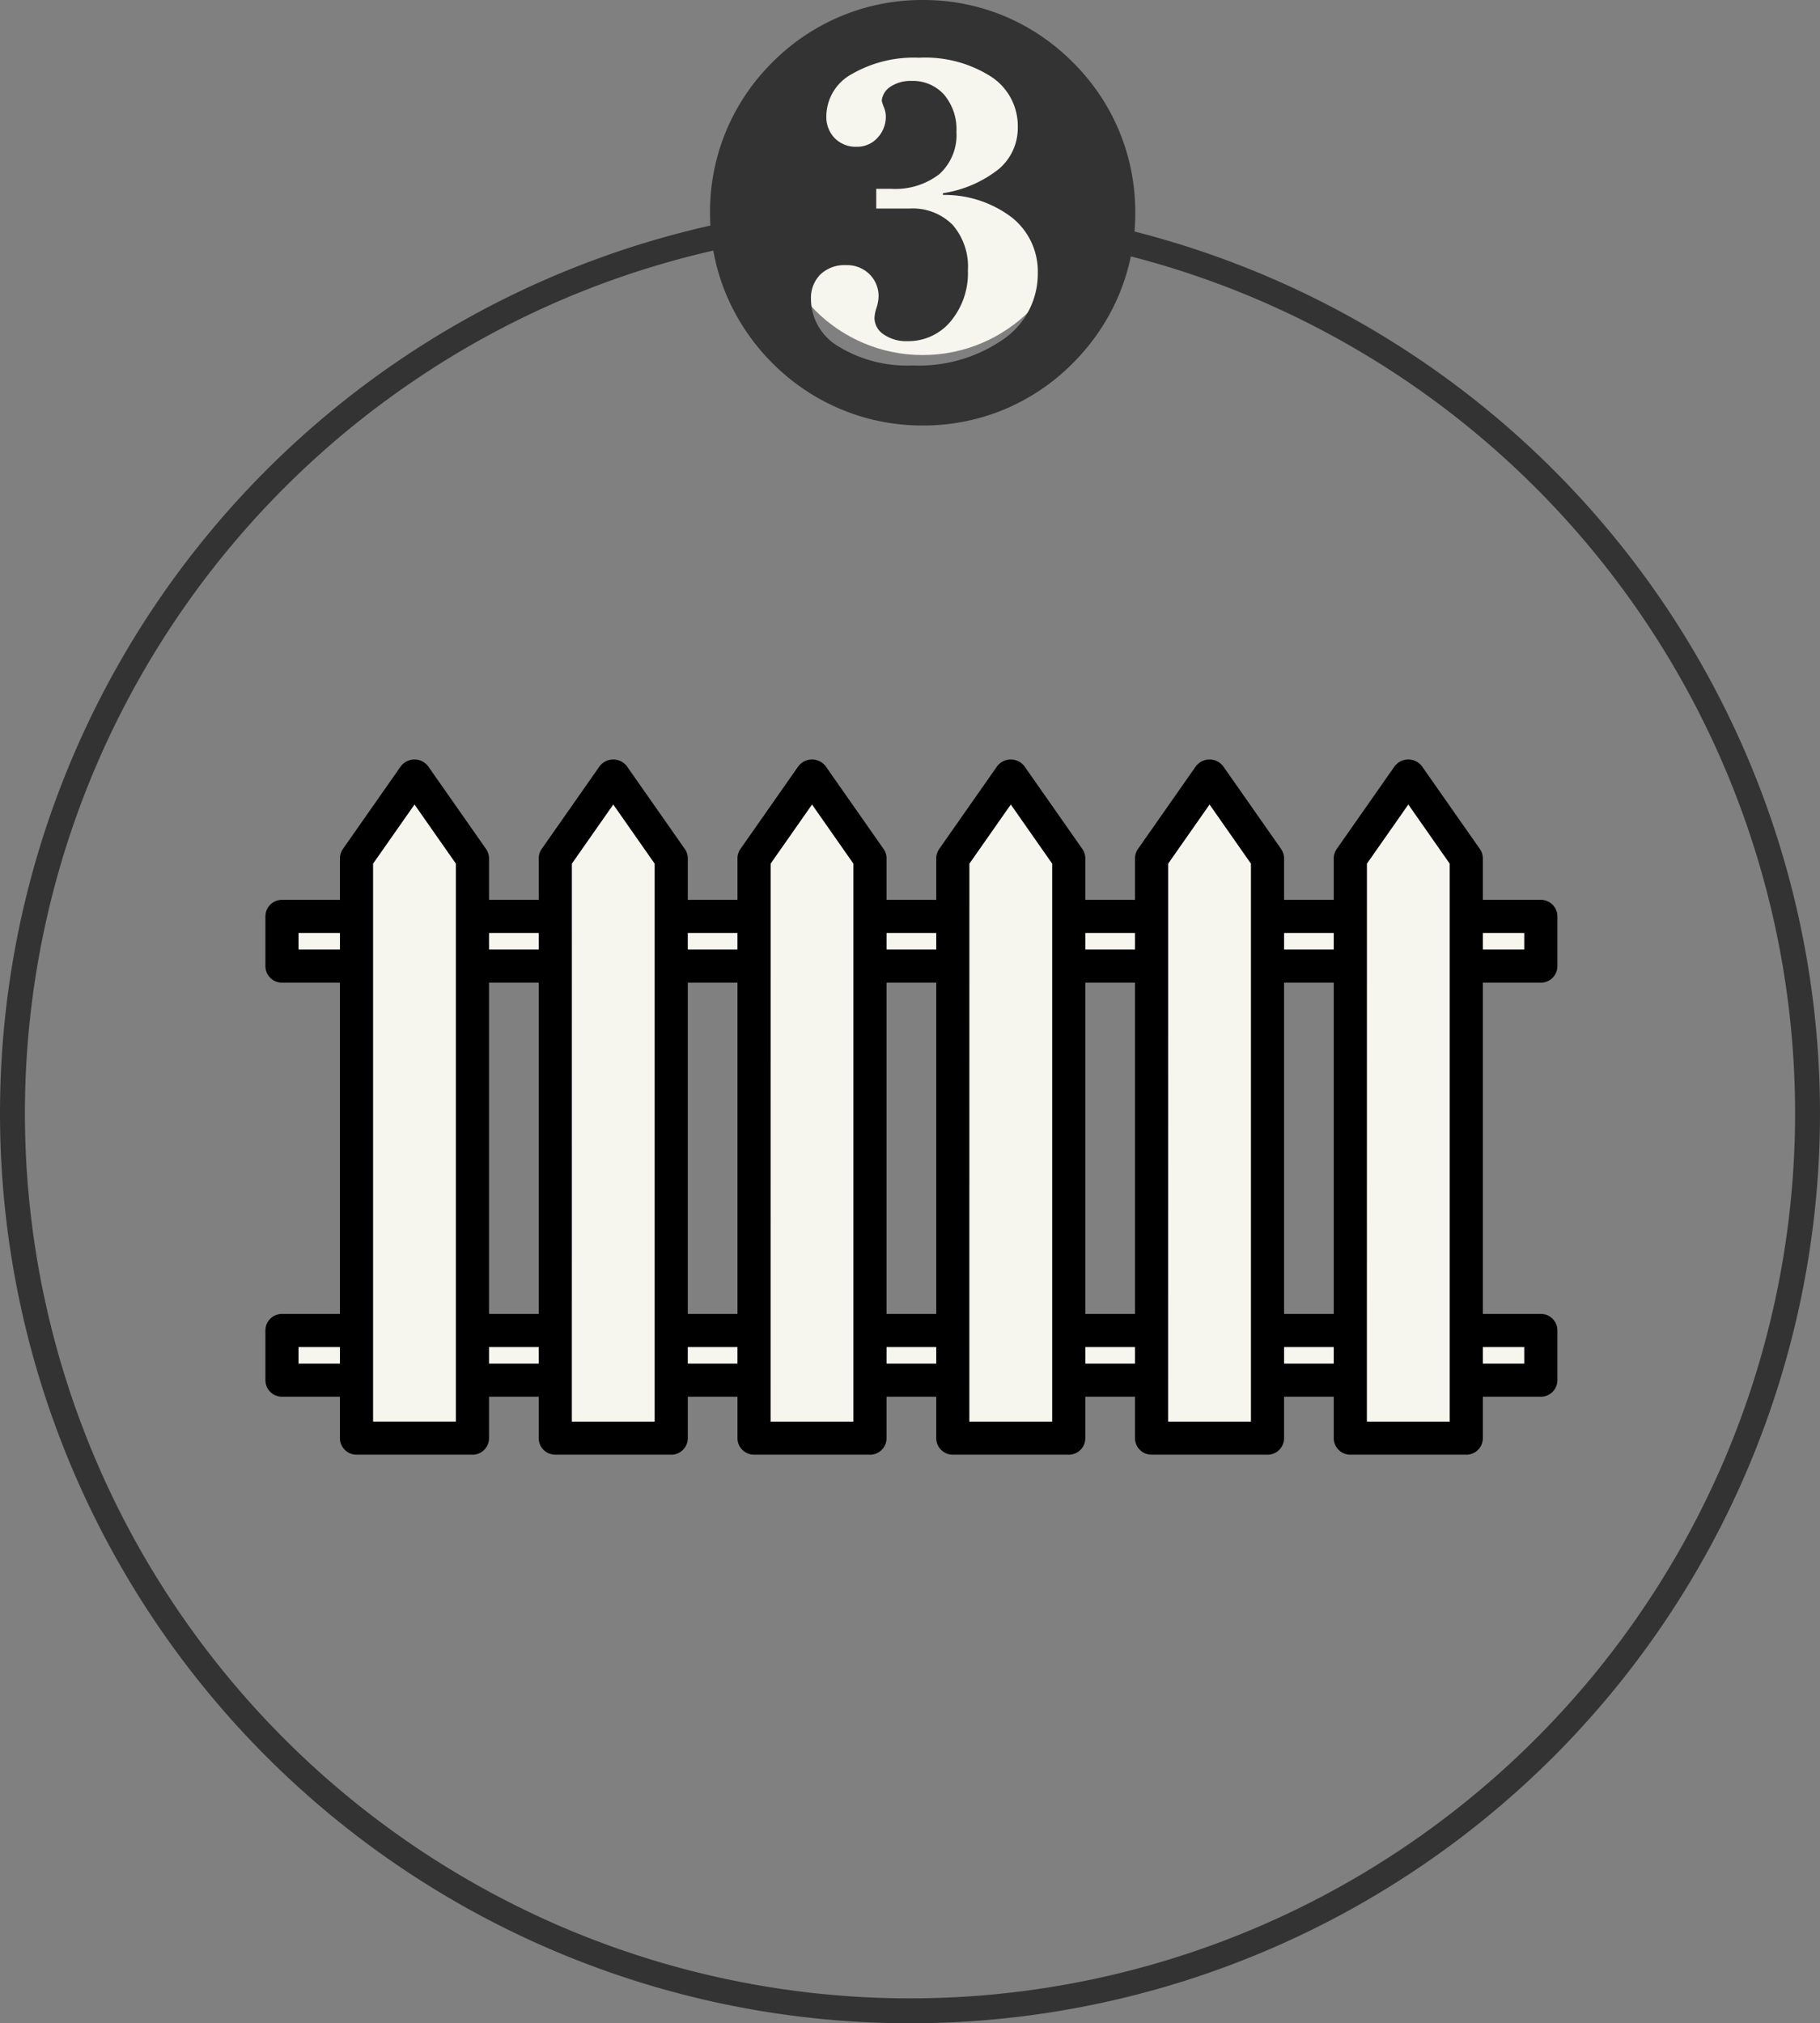 <svg xmlns="http://www.w3.org/2000/svg" xmlns:xlink="http://www.w3.org/1999/xlink" width="144" height="160.093" viewBox="0 0 144 160.093">
  <rect x="0" y="0" width="144" height="160.093" fill="#808080" stroke="none"/>
  <defs>
    <clipPath id="clip-path">
      <rect id="長方形_229" data-name="長方形 229" width="102.219" height="55.008" fill="rgba(0,0,0,0)"/>
    </clipPath>
  </defs>
  <g id="グループ_235" data-name="グループ 235" transform="translate(-315 -2680.907)">
    <path id="楕円形_8" data-name="楕円形 8" d="M72,2A69.664,69.664,0,0,0,32.864,13.954,70.21,70.21,0,0,0,7.5,44.753a69.905,69.905,0,0,0,6.454,66.383,70.21,70.21,0,0,0,30.8,25.364,69.905,69.905,0,0,0,66.383-6.454,70.21,70.21,0,0,0,25.364-30.8,69.905,69.905,0,0,0-6.454-66.383A70.21,70.21,0,0,0,99.247,7.5,69.56,69.56,0,0,0,72,2m0-2A72,72,0,1,1,0,72,72,72,0,0,1,72,0Z" transform="translate(315 2697)" fill="#333"/>
    <circle id="楕円形_10" data-name="楕円形 10" cx="12" cy="12" r="12" transform="translate(376 2685)" fill="#f6f5ee"/>
    <path id="パス_666" data-name="パス 666" d="M16.822-16.271A16.623,16.623,0,0,1,15.56-9.834,16.975,16.975,0,0,1,11.888-4.36,16.719,16.719,0,0,1,6.437-.688,16.623,16.623,0,0,1,0,.574,16.6,16.6,0,0,1-6.437-.7a16.723,16.723,0,0,1-5.45-3.66A16.975,16.975,0,0,1-15.56-9.834a16.623,16.623,0,0,1-1.262-6.437A16.65,16.65,0,0,1-15.56-22.7a16.685,16.685,0,0,1,3.672-5.462,16.723,16.723,0,0,1,5.45-3.66A16.6,16.6,0,0,1,0-33.093a16.623,16.623,0,0,1,6.437,1.262,16.719,16.719,0,0,1,5.45,3.672A16.685,16.685,0,0,1,15.56-22.7,16.65,16.65,0,0,1,16.822-16.271Zm-17.854-.321a4.451,4.451,0,0,1,3.4,1.285A5.035,5.035,0,0,1,3.58-11.7,5.952,5.952,0,0,1,2.226-7.677,4.344,4.344,0,0,1-1.216-6.1a3.106,3.106,0,0,1-1.859-.528A1.566,1.566,0,0,1-3.81-7.94a3.03,3.03,0,0,1,.161-.8,3.085,3.085,0,0,0,.161-.849,2.435,2.435,0,0,0-.723-1.813,2.523,2.523,0,0,0-1.847-.711,2.769,2.769,0,0,0-2.031.734,2.644,2.644,0,0,0-.746,1.974A4.371,4.371,0,0,0-6.6-5.646,10.383,10.383,0,0,0-.8-4.177,11.728,11.728,0,0,0,6.345-6.219a6.265,6.265,0,0,0,2.765-5.255A5.442,5.442,0,0,0,7.08-15.869a8.78,8.78,0,0,0-5.473-1.8v-.138a9.345,9.345,0,0,0,4.406-1.9,4.247,4.247,0,0,0,1.515-3.328,4.654,4.654,0,0,0-2.111-3.993A9.69,9.69,0,0,0-.275-28.526a9.808,9.808,0,0,0-5.313,1.285,3.828,3.828,0,0,0-2.031,3.328,2.4,2.4,0,0,0,.666,1.756,2.337,2.337,0,0,0,1.744.677,2.162,2.162,0,0,0,1.629-.7,2.418,2.418,0,0,0,.666-1.733,1.965,1.965,0,0,0-.149-.688,3.465,3.465,0,0,1-.172-.528,1.5,1.5,0,0,1,.723-1.125A2.853,2.853,0,0,1-.9-26.69a3.323,3.323,0,0,1,2.6,1.09,4.26,4.26,0,0,1,.975,2.949,4.178,4.178,0,0,1-1.343,3.328A5.675,5.675,0,0,1-2.5-18.153h-1.17v1.561Z" transform="translate(388 2714)" fill="#333"/>
    <g id="グループ_222" data-name="グループ 222" transform="translate(336 2741)">
      <rect id="長方形_227" data-name="長方形 227" width="99.598" height="3.932" transform="translate(1.311 12.417)" fill="#f6f5ee"/>
      <g id="グループ_221" data-name="グループ 221" transform="translate(0 0)">
        <g id="グループ_220" data-name="グループ 220" clip-path="url(#clip-path)">
          <path id="パス_636" data-name="パス 636" d="M100.909,15.028H1.311A1.309,1.309,0,0,1,0,13.717V9.786A1.309,1.309,0,0,1,1.311,8.475h99.6a1.309,1.309,0,0,1,1.311,1.311v3.932a1.309,1.309,0,0,1-1.311,1.311M2.621,12.407H99.6V11.1H2.621Z" transform="translate(0 2.632)"/>
          <path id="パス_662" data-name="パス 662" d="M0,0H99.6V3.932H0Z" transform="translate(1.311 45.18)" fill="#f6f5ee"/>
          <path id="パス_637" data-name="パス 637" d="M100.909,40.028H1.311A1.309,1.309,0,0,1,0,38.717V34.786a1.309,1.309,0,0,1,1.311-1.311h99.6a1.309,1.309,0,0,1,1.311,1.311v3.932a1.309,1.309,0,0,1-1.311,1.311M2.621,37.407H99.6V36.1H2.621Z" transform="translate(0 10.395)"/>
          <path id="パス_638" data-name="パス 638" d="M74.674,53.4H65.5V7.527L70.087.975l4.587,6.553Z" transform="translate(20.338 0.303)" fill="#f6f5ee"/>
          <path id="パス_639" data-name="パス 639" d="M74.984,55.008H65.811A1.309,1.309,0,0,1,64.5,53.7V7.83a1.306,1.306,0,0,1,.237-.751L69.324.527a1.358,1.358,0,0,1,2.147,0l4.587,6.553a1.306,1.306,0,0,1,.237.751V53.7a1.309,1.309,0,0,1-1.311,1.311m-7.863-2.621h6.553V8.243L70.4,3.563l-3.276,4.68Z" transform="translate(20.028 0.001)"/>
          <path id="パス_640" data-name="パス 640" d="M62.674,53.4H53.5V7.527L58.087.975l4.587,6.553Z" transform="translate(16.612 0.303)" fill="#f6f5ee"/>
          <path id="パス_640_-_アウトライン" data-name="パス 640 - アウトライン" d="M63.174,53.9H53V7.37L58.087.1,63.174,7.37ZM54,52.9h8.174V7.685L58.087,1.847,54,7.685Z" transform="translate(16.612 0.303)"/>
          <path id="パス_641" data-name="パス 641" d="M62.984,55.008H53.811A1.309,1.309,0,0,1,52.5,53.7V7.83a1.306,1.306,0,0,1,.237-.751L57.324.527a1.358,1.358,0,0,1,2.147,0l4.587,6.553a1.306,1.306,0,0,1,.237.751V53.7a1.309,1.309,0,0,1-1.311,1.311m-7.863-2.621h6.553V8.243L58.4,3.563l-3.276,4.68Z" transform="translate(16.302 0.001)"/>
          <path id="パス_642" data-name="パス 642" d="M50.674,53.4H41.5V7.527L46.087.975l4.587,6.553Z" transform="translate(12.886 0.303)" fill="#f6f5ee"/>
          <path id="パス_643" data-name="パス 643" d="M50.984,55.008H41.811A1.309,1.309,0,0,1,40.5,53.7V7.83a1.306,1.306,0,0,1,.237-.751L45.324.527a1.358,1.358,0,0,1,2.147,0l4.587,6.553a1.306,1.306,0,0,1,.237.751V53.7a1.309,1.309,0,0,1-1.311,1.311m-7.863-2.621h6.553V8.243L46.4,3.563l-3.276,4.68Z" transform="translate(12.576 0.001)"/>
          <path id="パス_644" data-name="パス 644" d="M38.674,53.4H29.5V7.527L34.087.975l4.587,6.553Z" transform="translate(9.16 0.303)" fill="#f6f5ee"/>
          <path id="パス_644_-_アウトライン" data-name="パス 644 - アウトライン" d="M39.174,53.9H29V7.37L34.087.1,39.174,7.37ZM30,52.9h8.174V7.685L34.087,1.847,30,7.685Z" transform="translate(9.16 0.303)"/>
          <path id="パス_645" data-name="パス 645" d="M38.984,55.008H29.811A1.309,1.309,0,0,1,28.5,53.7V7.83a1.306,1.306,0,0,1,.237-.751L33.324.527a1.358,1.358,0,0,1,2.147,0l4.587,6.553a1.306,1.306,0,0,1,.237.751V53.7a1.309,1.309,0,0,1-1.311,1.311m-7.863-2.621h6.553V8.243L34.4,3.563l-3.276,4.68Z" transform="translate(8.849 0.001)"/>
          <path id="パス_646" data-name="パス 646" d="M26.674,53.4H17.5V7.527L22.087.975l4.587,6.553Z" transform="translate(5.434 0.303)" fill="#f6f5ee"/>
          <path id="パス_647" data-name="パス 647" d="M26.984,55.008H17.811A1.309,1.309,0,0,1,16.5,53.7V7.83a1.306,1.306,0,0,1,.237-.751L21.324.527a1.358,1.358,0,0,1,2.147,0l4.587,6.553a1.306,1.306,0,0,1,.237.751V53.7a1.309,1.309,0,0,1-1.311,1.311m-7.863-2.621h6.553V8.243L22.4,3.563l-3.276,4.68Z" transform="translate(5.123 0.001)"/>
          <path id="パス_648" data-name="パス 648" d="M14.674,53.4H5.5V7.527L10.087.975l4.587,6.553Z" transform="translate(1.708 0.303)" fill="#f6f5ee"/>
          <path id="パス_649" data-name="パス 649" d="M14.984,55.008H5.811A1.309,1.309,0,0,1,4.5,53.7V7.83a1.306,1.306,0,0,1,.237-.751L9.324.527a1.358,1.358,0,0,1,2.147,0l4.587,6.553a1.306,1.306,0,0,1,.237.751V53.7a1.309,1.309,0,0,1-1.311,1.311M7.121,52.387h6.553V8.243L10.4,3.563,7.121,8.243Z" transform="translate(1.397 0.001)"/>
        </g>
      </g>
    </g>
  </g>
</svg>
